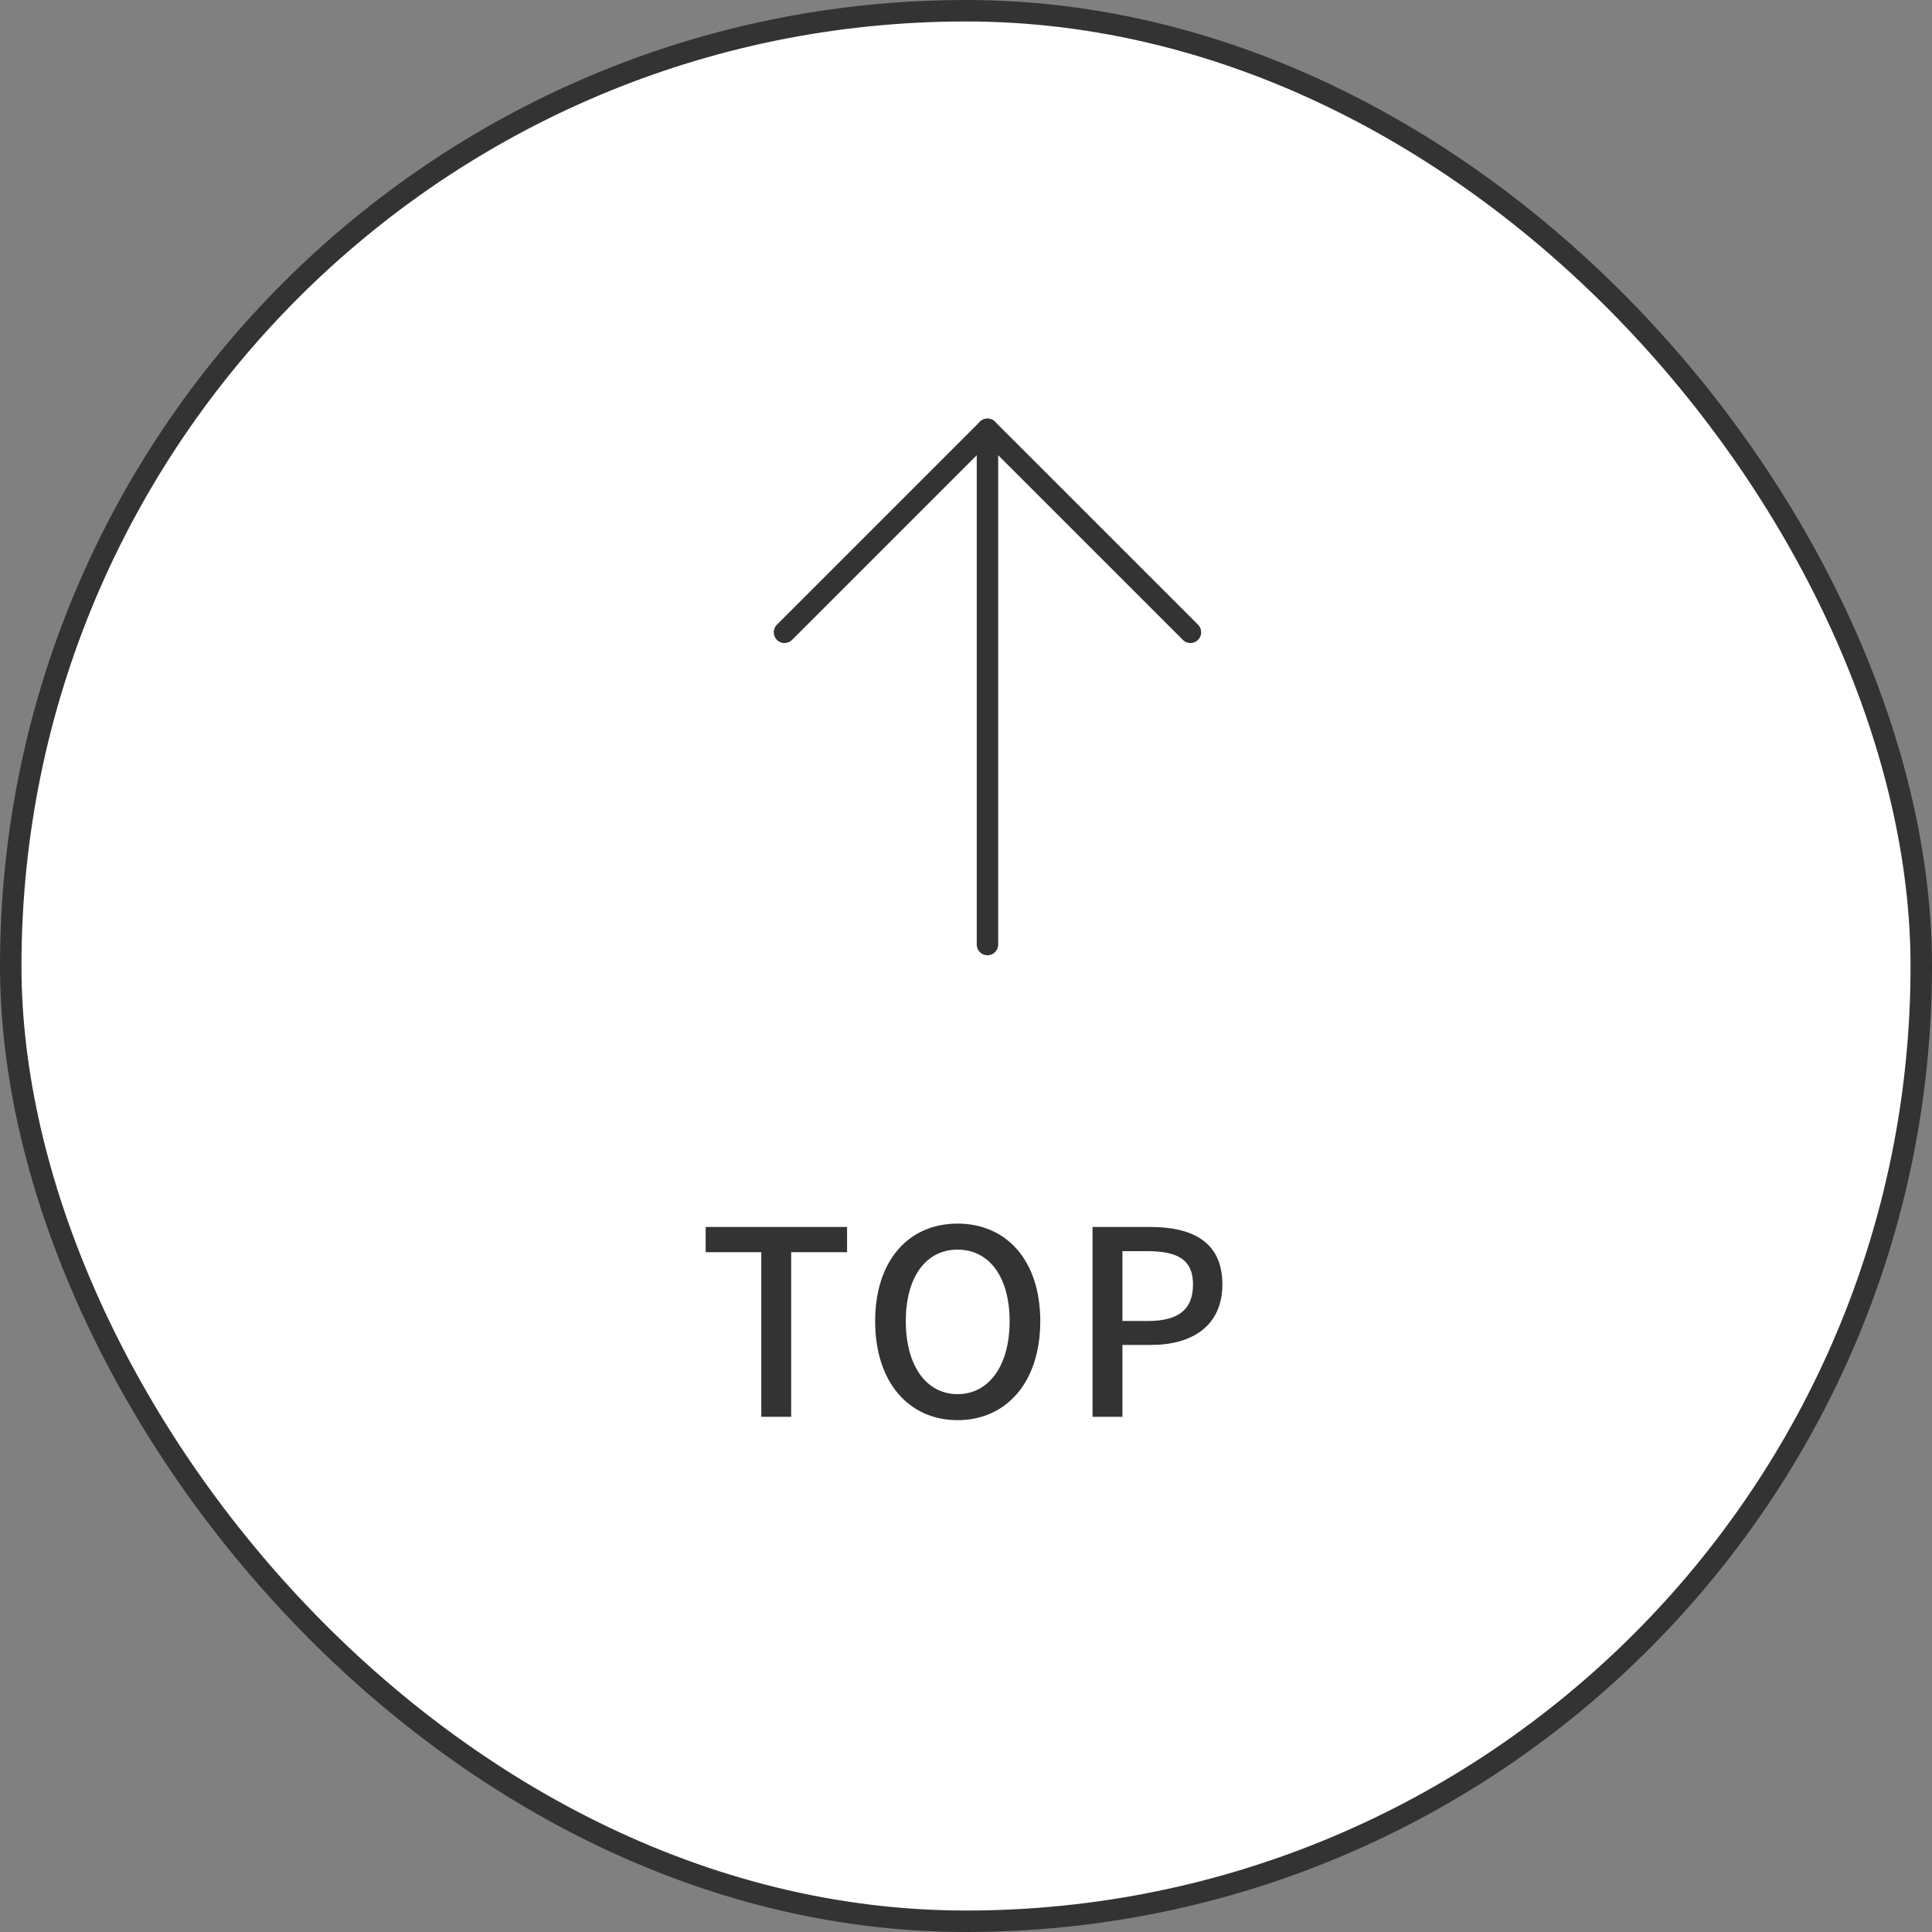 <svg width="90" height="90" viewBox="0 0 90 90" fill="none" xmlns="http://www.w3.org/2000/svg">
<rect x="0" y="0" width="90" height="90" fill="#808080" stroke="none"/>
<rect x="0.5" y="0.5" width="89" height="89" rx="44.5" fill="white" stroke="#333333"/>
<path d="M35.464 66V58.332H32.872V57.156H39.46V58.332H36.856V66H35.464ZM44.608 66.156C42.34 66.156 40.768 64.392 40.768 61.548C40.768 58.704 42.34 57 44.608 57C46.876 57 48.46 58.704 48.46 61.548C48.46 64.392 46.876 66.156 44.608 66.156ZM44.608 64.944C46.072 64.944 47.032 63.612 47.032 61.548C47.032 59.472 46.072 58.212 44.608 58.212C43.144 58.212 42.196 59.472 42.196 61.548C42.196 63.612 43.144 64.944 44.608 64.944ZM50.895 66V57.156H53.571C55.539 57.156 56.943 57.84 56.943 59.832C56.943 61.764 55.539 62.652 53.619 62.652H52.287V66H50.895ZM52.287 61.536H53.487C54.903 61.536 55.575 60.996 55.575 59.832C55.575 58.668 54.843 58.284 53.439 58.284H52.287V61.536Z" fill="#333333"/>
<path d="M46 44L46 20.727" stroke="#333333" stroke-linecap="round"/>
<path d="M36.545 29.454L46 20" stroke="#333333" stroke-linecap="round"/>
<path d="M55.455 29.454L46 20" stroke="#333333" stroke-linecap="round"/>
</svg>
